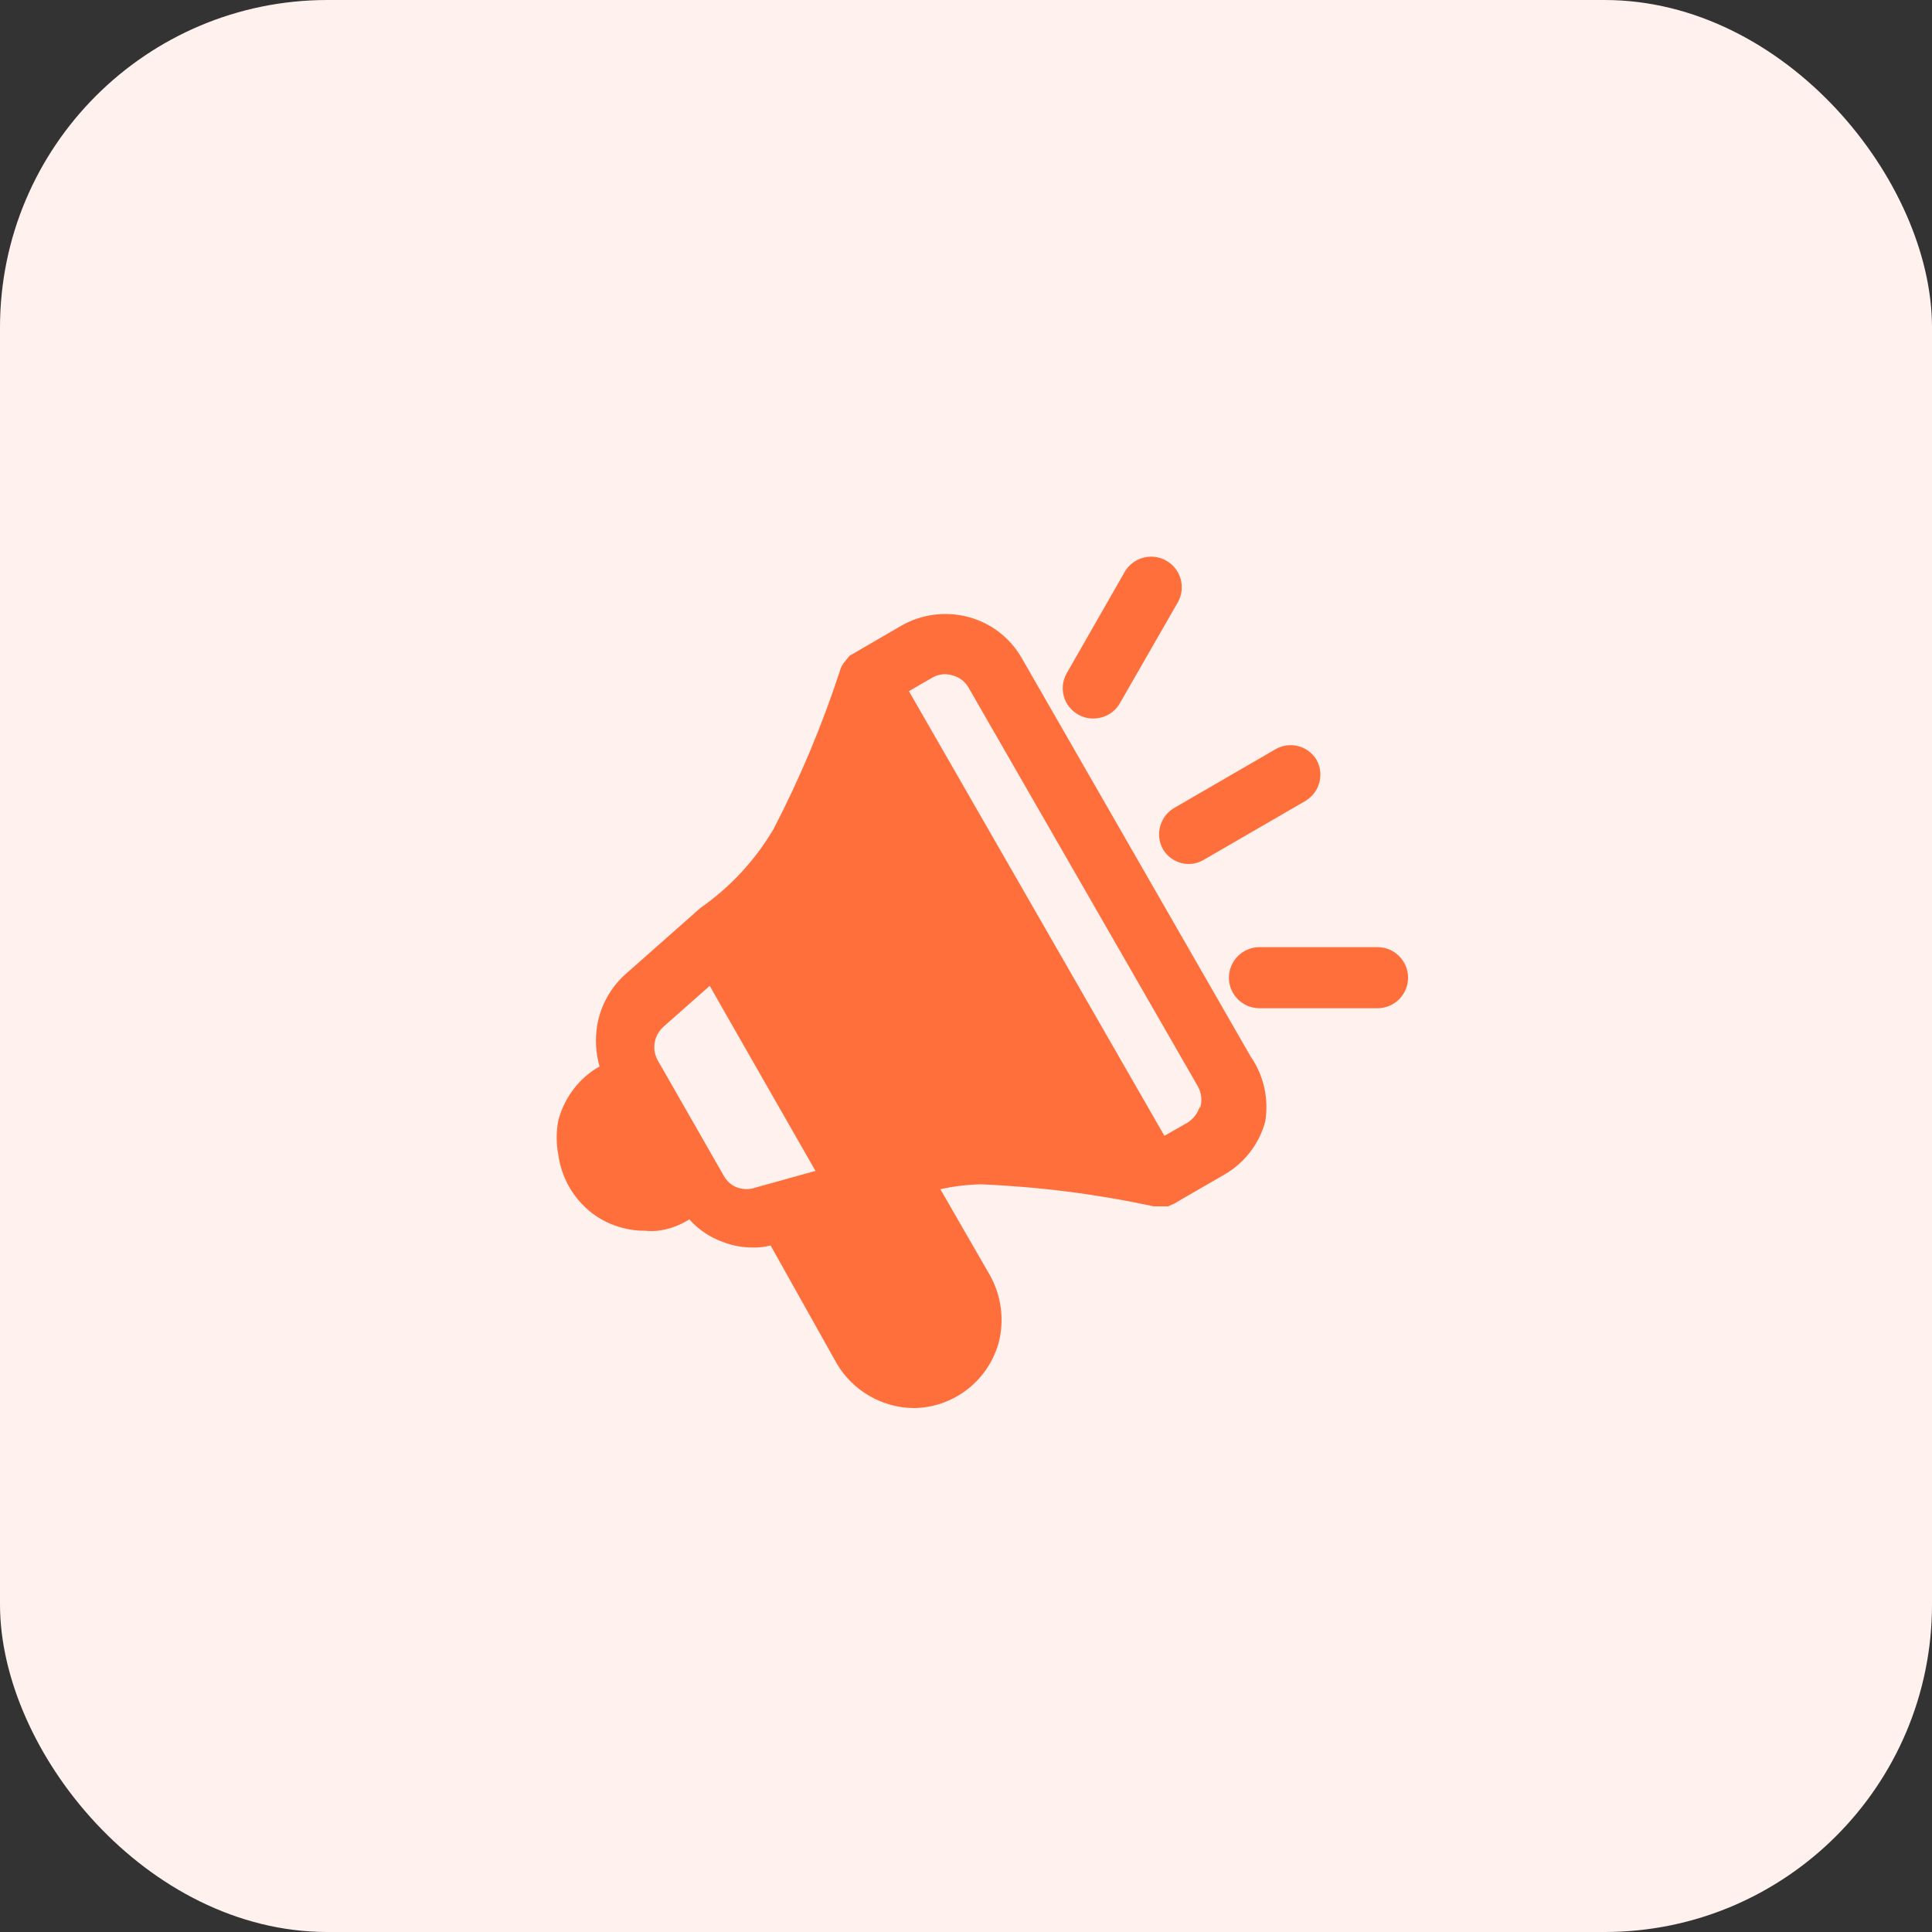 <svg width="59" height="59" viewBox="0 0 59 59" fill="none" xmlns="http://www.w3.org/2000/svg">
<rect x="0" y="0" width="59" height="59" fill="#333333" stroke="none"/>
<rect width="59" height="59" rx="10" fill="#FFF1ED"/>
<path d="M38.189 32.258L31.197 20.087C31.021 19.783 30.788 19.517 30.51 19.304C30.232 19.09 29.915 18.933 29.576 18.843C28.887 18.659 28.154 18.752 27.533 19.103L26.012 19.987C25.973 20.003 25.939 20.029 25.913 20.063L25.825 20.173C25.733 20.271 25.669 20.392 25.638 20.523C25.096 22.175 24.42 23.782 23.619 25.326C23.055 26.277 22.295 27.096 21.388 27.729L19.107 29.745C18.644 30.157 18.337 30.715 18.235 31.325C18.169 31.74 18.195 32.165 18.309 32.569C17.997 32.742 17.725 32.981 17.512 33.268C17.297 33.549 17.14 33.87 17.051 34.213C16.983 34.562 16.983 34.921 17.051 35.27C17.148 35.973 17.515 36.609 18.076 37.044C18.355 37.258 18.677 37.413 19.02 37.499C19.244 37.559 19.473 37.588 19.706 37.585C19.83 37.598 19.954 37.598 20.08 37.585C20.426 37.544 20.758 37.424 21.051 37.237C21.326 37.546 21.673 37.781 22.061 37.923C22.362 38.041 22.684 38.101 23.008 38.096C23.186 38.1 23.36 38.079 23.532 38.034L25.563 41.657C25.805 42.062 26.148 42.399 26.559 42.634C26.969 42.87 27.433 42.995 27.907 43C28.498 42.993 29.071 42.793 29.539 42.432C30.007 42.07 30.344 41.566 30.5 40.996C30.675 40.307 30.582 39.578 30.238 38.956L28.717 36.317C29.127 36.225 29.543 36.175 29.963 36.167C31.737 36.242 33.501 36.467 35.235 36.84H35.671L35.871 36.751L36.058 36.639L37.392 35.869C38.005 35.514 38.454 34.933 38.638 34.251C38.754 33.554 38.593 32.839 38.189 32.258ZM23.071 36.267C22.893 36.33 22.7 36.33 22.523 36.267C22.347 36.205 22.201 36.081 22.11 35.918L20.216 32.608L20.092 32.395C19.997 32.228 19.961 32.032 19.993 31.842C20.025 31.652 20.122 31.478 20.267 31.35L21.674 30.106L22.198 31.027L24.903 35.757L23.071 36.267ZM36.644 33.778C36.583 33.99 36.445 34.172 36.258 34.288L35.559 34.686L27.757 21.107L28.468 20.696C28.558 20.642 28.66 20.608 28.765 20.595C28.87 20.582 28.977 20.591 29.078 20.622C29.182 20.647 29.279 20.694 29.365 20.758C29.451 20.822 29.523 20.902 29.576 20.995L36.569 33.155C36.631 33.259 36.67 33.375 36.683 33.495C36.696 33.616 36.683 33.737 36.644 33.852V33.778ZM36.32 26.384C36.156 26.387 35.995 26.346 35.852 26.265C35.71 26.184 35.591 26.066 35.51 25.924C35.395 25.713 35.366 25.466 35.429 25.235C35.492 25.003 35.641 24.804 35.847 24.68L38.962 22.874C39.173 22.756 39.421 22.725 39.654 22.788C39.887 22.851 40.087 23.003 40.209 23.211C40.324 23.422 40.353 23.669 40.29 23.9C40.227 24.132 40.077 24.331 39.872 24.455L36.756 26.26C36.624 26.338 36.474 26.381 36.32 26.384ZM42.065 30.79H38.464C38.341 30.79 38.22 30.766 38.106 30.719C37.993 30.672 37.89 30.604 37.803 30.517C37.716 30.43 37.648 30.328 37.6 30.214C37.553 30.101 37.529 29.98 37.529 29.857C37.529 29.735 37.553 29.613 37.6 29.5C37.648 29.387 37.716 29.284 37.803 29.197C37.89 29.11 37.993 29.042 38.106 28.995C38.22 28.948 38.341 28.924 38.464 28.924H42.065C42.313 28.924 42.551 29.022 42.726 29.197C42.901 29.372 43 29.61 43 29.857C43 30.105 42.901 30.342 42.726 30.517C42.551 30.692 42.313 30.79 42.065 30.79ZM33.379 21.941C33.216 21.942 33.057 21.899 32.917 21.816C32.707 21.696 32.553 21.498 32.488 21.265C32.423 21.033 32.452 20.784 32.569 20.572L34.363 17.436C34.492 17.231 34.695 17.085 34.93 17.027C35.164 16.969 35.413 17.004 35.622 17.125C35.831 17.246 35.986 17.442 36.053 17.674C36.12 17.906 36.095 18.155 35.983 18.369L34.189 21.493C34.105 21.632 33.986 21.746 33.844 21.825C33.702 21.904 33.541 21.944 33.379 21.941Z" fill="#FF6F3C"/>
</svg>
